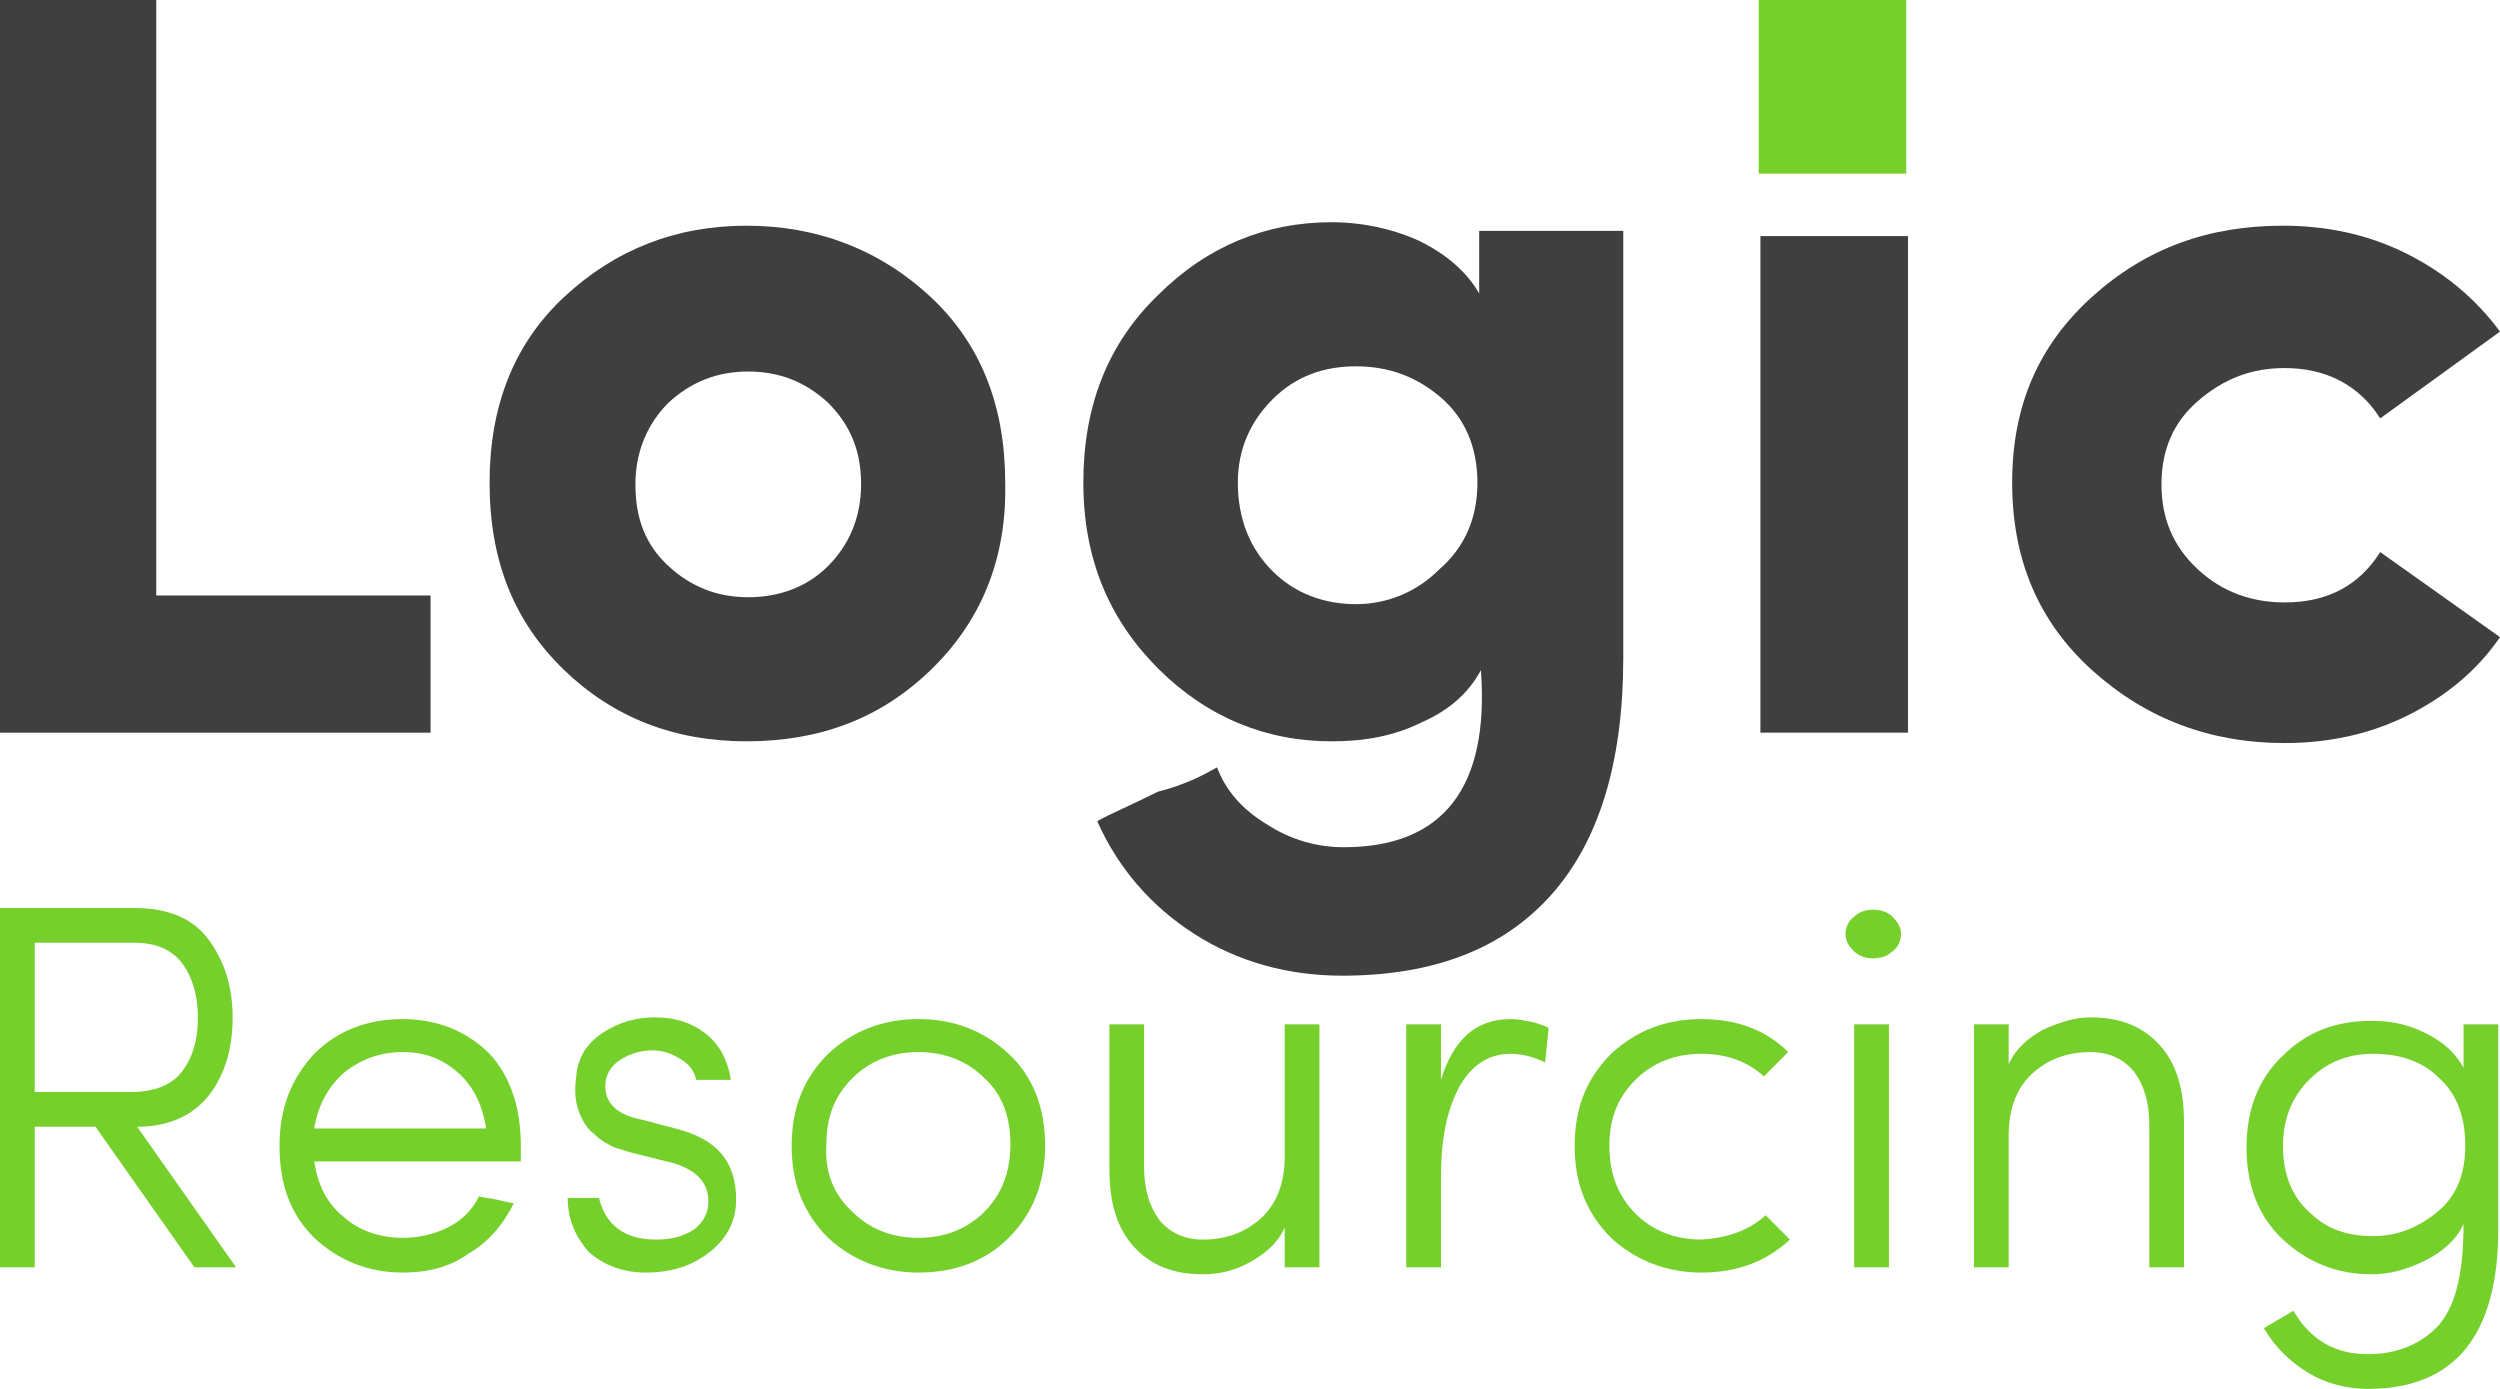 <?xml version="1.0" encoding="utf-8"?>
<!-- Generator: Adobe Illustrator 24.1.0, SVG Export Plug-In . SVG Version: 6.00 Build 0)  -->
<svg version="1.1" id="Layer_1" xmlns="http://www.w3.org/2000/svg" xmlns:xlink="http://www.w3.org/1999/xlink" x="0px" y="0px"
	 viewBox="0 0 144 80" style="enable-background:new 0 0 144 80;" xml:space="preserve">
<style type="text/css">
	.st0{fill:#403F3F;}
	.st1{fill:#76D02C;}
</style>
<g>
	<g>
		<g>
			<path class="st0" d="M0,42.2V0h9v34.3h15.8v7.9H0z"/>
			<path class="st0" d="M53.6,38.6c-2.9,2.8-6.4,4.1-10.6,4.1s-7.7-1.4-10.5-4.1c-2.9-2.8-4.3-6.3-4.3-10.8c0-4.4,1.4-8,4.3-10.7
				c2.9-2.7,6.4-4.1,10.5-4.1s7.7,1.4,10.6,4.1c2.9,2.7,4.3,6.3,4.3,10.7C58,32.2,56.5,35.8,53.6,38.6z M43.1,34.4
				c1.8,0,3.4-0.6,4.6-1.8c1.2-1.2,1.9-2.8,1.9-4.7c0-1.9-0.6-3.4-1.9-4.7c-1.3-1.2-2.8-1.8-4.6-1.8c-1.8,0-3.3,0.6-4.6,1.8
				c-1.2,1.2-1.9,2.8-1.9,4.7c0,2,0.6,3.5,1.9,4.7C39.8,33.8,41.3,34.4,43.1,34.4z"/>
			<path class="st0" d="M70.1,44.2c0.5,1.3,1.4,2.4,2.9,3.3c1.4,0.9,2.9,1.3,4.4,1.3c5.7,0,8.4-3.4,7.9-10.2c-0.7,1.3-1.8,2.3-3.4,3
				c-1.6,0.8-3.3,1.1-5.2,1.1c-3.8,0-7.2-1.4-10-4.2c-2.8-2.8-4.3-6.3-4.3-10.7c0-4.4,1.4-8,4.3-10.8c2.8-2.8,6.2-4.2,10-4.2
				c1.8,0,3.6,0.4,5.1,1.1c1.6,0.8,2.7,1.8,3.4,3v-3.6h8.3v24.6c0,6-1.4,10.6-4.2,13.7c-2.8,3.1-6.8,4.6-12,4.6
				c-3.1,0-6-0.8-8.5-2.4c-2.5-1.6-4.4-3.8-5.6-6.5c0.7-0.4,1.9-0.9,3.5-1.7C68.3,45.2,69.4,44.6,70.1,44.2z M85.1,27.8
				c0-2-0.7-3.7-2.1-4.9c-1.4-1.2-3-1.8-4.9-1.8c-1.9,0-3.5,0.6-4.8,1.9c-1.3,1.3-2,2.9-2,4.8c0,2.1,0.7,3.8,2,5.1
				c1.3,1.3,3,1.9,4.8,1.9c1.8,0,3.5-0.7,4.8-2C84.4,31.5,85.1,29.8,85.1,27.8z"/>
			<rect x="101.4" y="13.6" class="st0" width="8.5" height="28.6"/>
			<rect x="101.3" class="st1" width="8.5" height="10"/>
			<path class="st0" d="M120.5,38.6c-3.1-2.8-4.6-6.4-4.6-10.8c0-4.4,1.5-7.9,4.6-10.7c3.1-2.8,6.7-4.1,11-4.1
				c2.5,0,4.9,0.5,7.1,1.6c2.2,1.1,4,2.6,5.4,4.5l-6.9,5c-1.2-1.9-3.1-2.9-5.5-2.9c-1.9,0-3.5,0.6-5,1.9c-1.4,1.2-2.1,2.8-2.1,4.8
				c0,2,0.7,3.6,2.1,4.9c1.4,1.3,3.1,1.9,5,1.9c2.5,0,4.3-1,5.5-2.9l6.9,4.9c-1.3,1.9-3.1,3.4-5.3,4.5c-2.2,1.1-4.6,1.6-7.1,1.6
				C127.3,42.8,123.6,41.4,120.5,38.6z"/>
		</g>
	</g>
	<g>
		<path class="st1" d="M7.9,64.9l5.7,8.1h-2.4l-5.7-8.1H2V73H0V52.3h7.7c2,0,3.4,0.6,4.3,1.8c0.9,1.2,1.4,2.7,1.4,4.5
			c0,1.7-0.4,3.2-1.3,4.4C11.2,64.2,9.8,64.9,7.9,64.9z M7.7,54.3H2v8.6h5.5c1.4,0,2.4-0.4,3-1.2c0.6-0.8,0.9-1.8,0.9-3.1
			c0-1.2-0.3-2.3-0.9-3.1C9.9,54.7,9,54.3,7.7,54.3z"/>
		<path class="st1" d="M23.2,73.3c-2,0-3.7-0.7-5.1-2c-1.4-1.4-2-3.1-2-5.3c0-2.2,0.7-3.9,2-5.3c1.3-1.3,3-2,5.1-2c2,0,3.7,0.7,5,2
			C29.4,62,30,63.8,30,66c0,0.4,0,0.8,0,0.9H18.1c0.2,1.3,0.7,2.4,1.7,3.2c0.9,0.8,2.1,1.2,3.4,1.2c0.9,0,1.8-0.2,2.6-0.6
			c0.8-0.4,1.4-1,1.8-1.8c0.2,0.1,0.6,0.1,1,0.2c0.5,0.1,0.8,0.2,1,0.2c-0.6,1.2-1.4,2.2-2.6,2.9C25.9,73,24.6,73.3,23.2,73.3z
			 M18.1,65H28c-0.2-1.3-0.7-2.4-1.6-3.2c-0.9-0.8-1.9-1.2-3.2-1.2c-1.3,0-2.4,0.4-3.4,1.2C18.9,62.6,18.3,63.7,18.1,65z"/>
		<path class="st1" d="M32.7,69h1.8c0.4,1.6,1.5,2.4,3.3,2.4c0.9,0,1.6-0.2,2.2-0.6c0.5-0.4,0.8-0.9,0.8-1.6c0-1.1-0.7-1.8-2-2.2
			l-2-0.5c-0.5-0.1-1-0.3-1.4-0.4c-0.4-0.2-0.8-0.4-1.2-0.8c-0.4-0.3-0.7-0.8-0.9-1.4c-0.2-0.6-0.2-1.2-0.1-2c0.1-1,0.6-1.8,1.5-2.4
			c0.9-0.6,1.9-0.9,3-0.9c1.2,0,2.1,0.3,2.9,0.9c0.8,0.6,1.3,1.5,1.5,2.7h-2c-0.1-0.5-0.4-0.9-0.9-1.2c-0.5-0.3-1-0.5-1.6-0.5
			c-0.7,0-1.3,0.2-1.8,0.5c-0.5,0.3-0.8,0.7-0.9,1.2c-0.2,1.2,0.5,2,2.1,2.3l1.9,0.5c2.4,0.6,3.5,1.9,3.5,4.1c0,1.2-0.5,2.2-1.5,3
			c-1,0.8-2.2,1.2-3.7,1.2c-1.3,0-2.4-0.4-3.3-1.2C33.2,71.3,32.7,70.3,32.7,69z"/>
		<path class="st1" d="M58.1,71.3c-1.4,1.4-3.2,2-5.2,2c-2,0-3.8-0.7-5.2-2c-1.4-1.4-2.1-3.1-2.1-5.3c0-2.2,0.7-3.9,2.1-5.3
			c1.4-1.3,3.1-2,5.2-2c2.1,0,3.8,0.7,5.2,2c1.4,1.3,2.1,3.1,2.1,5.3C60.2,68.1,59.5,69.9,58.1,71.3z M49.1,69.8
			c1,1,2.3,1.5,3.8,1.5c1.5,0,2.8-0.5,3.8-1.5c1-1,1.5-2.3,1.5-3.9c0-1.6-0.5-2.9-1.5-3.8c-1-1-2.3-1.5-3.8-1.5
			c-1.5,0-2.8,0.5-3.8,1.5c-1,1-1.5,2.2-1.5,3.8C47.5,67.5,48,68.8,49.1,69.8z"/>
		<path class="st1" d="M74,66.6V59h2v14h-2v-2.3c-0.4,0.9-1.1,1.5-2,2s-1.8,0.7-2.7,0.7c-1.7,0-3-0.5-4-1.6c-1-1.1-1.4-2.6-1.4-4.5
			V59h2v8.2c0,1.3,0.3,2.3,0.9,3.1c0.6,0.7,1.4,1.1,2.5,1.1c1.3,0,2.4-0.4,3.3-1.2C73.5,69.4,74,68.2,74,66.6z"/>
		<path class="st1" d="M89.2,59.2l-0.2,2c-0.6-0.3-1.3-0.5-2-0.5c-1.3,0-2.3,0.7-3,2c-0.7,1.4-1,3-1,5.1V73h-2V59h2v3.2
			c0.7-2.3,2-3.5,4-3.5c0.5,0,0.9,0.1,1.4,0.2C88.7,59,89,59.1,89.2,59.2z"/>
		<path class="st1" d="M101.7,70l1.4,1.4c-1.4,1.3-3.1,1.9-5.1,1.9c-2,0-3.8-0.7-5.2-2c-1.4-1.4-2.1-3.1-2.1-5.3
			c0-2.2,0.7-3.9,2.1-5.3c1.4-1.3,3.1-2,5.2-2c2,0,3.7,0.6,5,1.9l-1.4,1.4c-1-0.9-2.2-1.3-3.6-1.3c-1.5,0-2.8,0.5-3.8,1.5
			c-1,1-1.5,2.2-1.5,3.8c0,1.6,0.5,2.9,1.5,3.9c1,1,2.3,1.5,3.8,1.5C99.5,71.3,100.7,70.9,101.7,70z"/>
		<path class="st1" d="M106.8,54.8c-0.3-0.3-0.5-0.6-0.5-1c0-0.4,0.2-0.8,0.5-1c0.3-0.3,0.7-0.4,1.1-0.4s0.8,0.1,1.1,0.4
			c0.3,0.3,0.5,0.6,0.5,1c0,0.4-0.2,0.8-0.5,1c-0.3,0.3-0.7,0.4-1.1,0.4S107.1,55.1,106.8,54.8z M108.8,73V59h-2v14H108.8z"/>
		<path class="st1" d="M115.7,65.4V73h-2V59h2v2.3c0.4-0.9,1.1-1.5,2-2c0.9-0.4,1.8-0.7,2.7-0.7c1.7,0,3,0.5,4,1.6
			c1,1.1,1.4,2.6,1.4,4.5V73h-2v-8.2c0-1.3-0.3-2.3-0.9-3.1c-0.6-0.7-1.4-1.1-2.5-1.1c-1.3,0-2.4,0.4-3.3,1.2
			C116.2,62.6,115.7,63.8,115.7,65.4z"/>
		<path class="st1" d="M130.4,76.5l1.7-1c1,1.7,2.4,2.5,4.3,2.5c1.7,0,3.1-0.6,4.1-1.7c1-1.2,1.4-3.1,1.4-5.8
			c-0.4,0.9-1.2,1.6-2.2,2.1c-1,0.5-2,0.8-3.1,0.8c-2,0-3.7-0.7-5.1-2c-1.4-1.3-2.1-3.1-2.1-5.3c0-2.2,0.7-4,2.1-5.3
			c1.4-1.4,3.1-2,5.1-2c1.1,0,2.1,0.2,3.1,0.7c1,0.5,1.7,1.1,2.2,2V59h2v11.8c0,6.1-2.5,9.2-7.5,9.2c-1.2,0-2.4-0.3-3.4-0.9
			C132,78.5,131.1,77.7,130.4,76.5z M131.5,66c0,1.6,0.5,2.9,1.5,3.8c1,1,2.2,1.4,3.7,1.4c1.4,0,2.6-0.5,3.7-1.4
			c1.1-0.9,1.6-2.2,1.6-3.8c0-1.7-0.5-3-1.5-3.9c-1-1-2.3-1.4-3.8-1.4c-1.5,0-2.7,0.5-3.7,1.5C132,63.2,131.5,64.5,131.5,66z"/>
	</g>
</g>
</svg>
